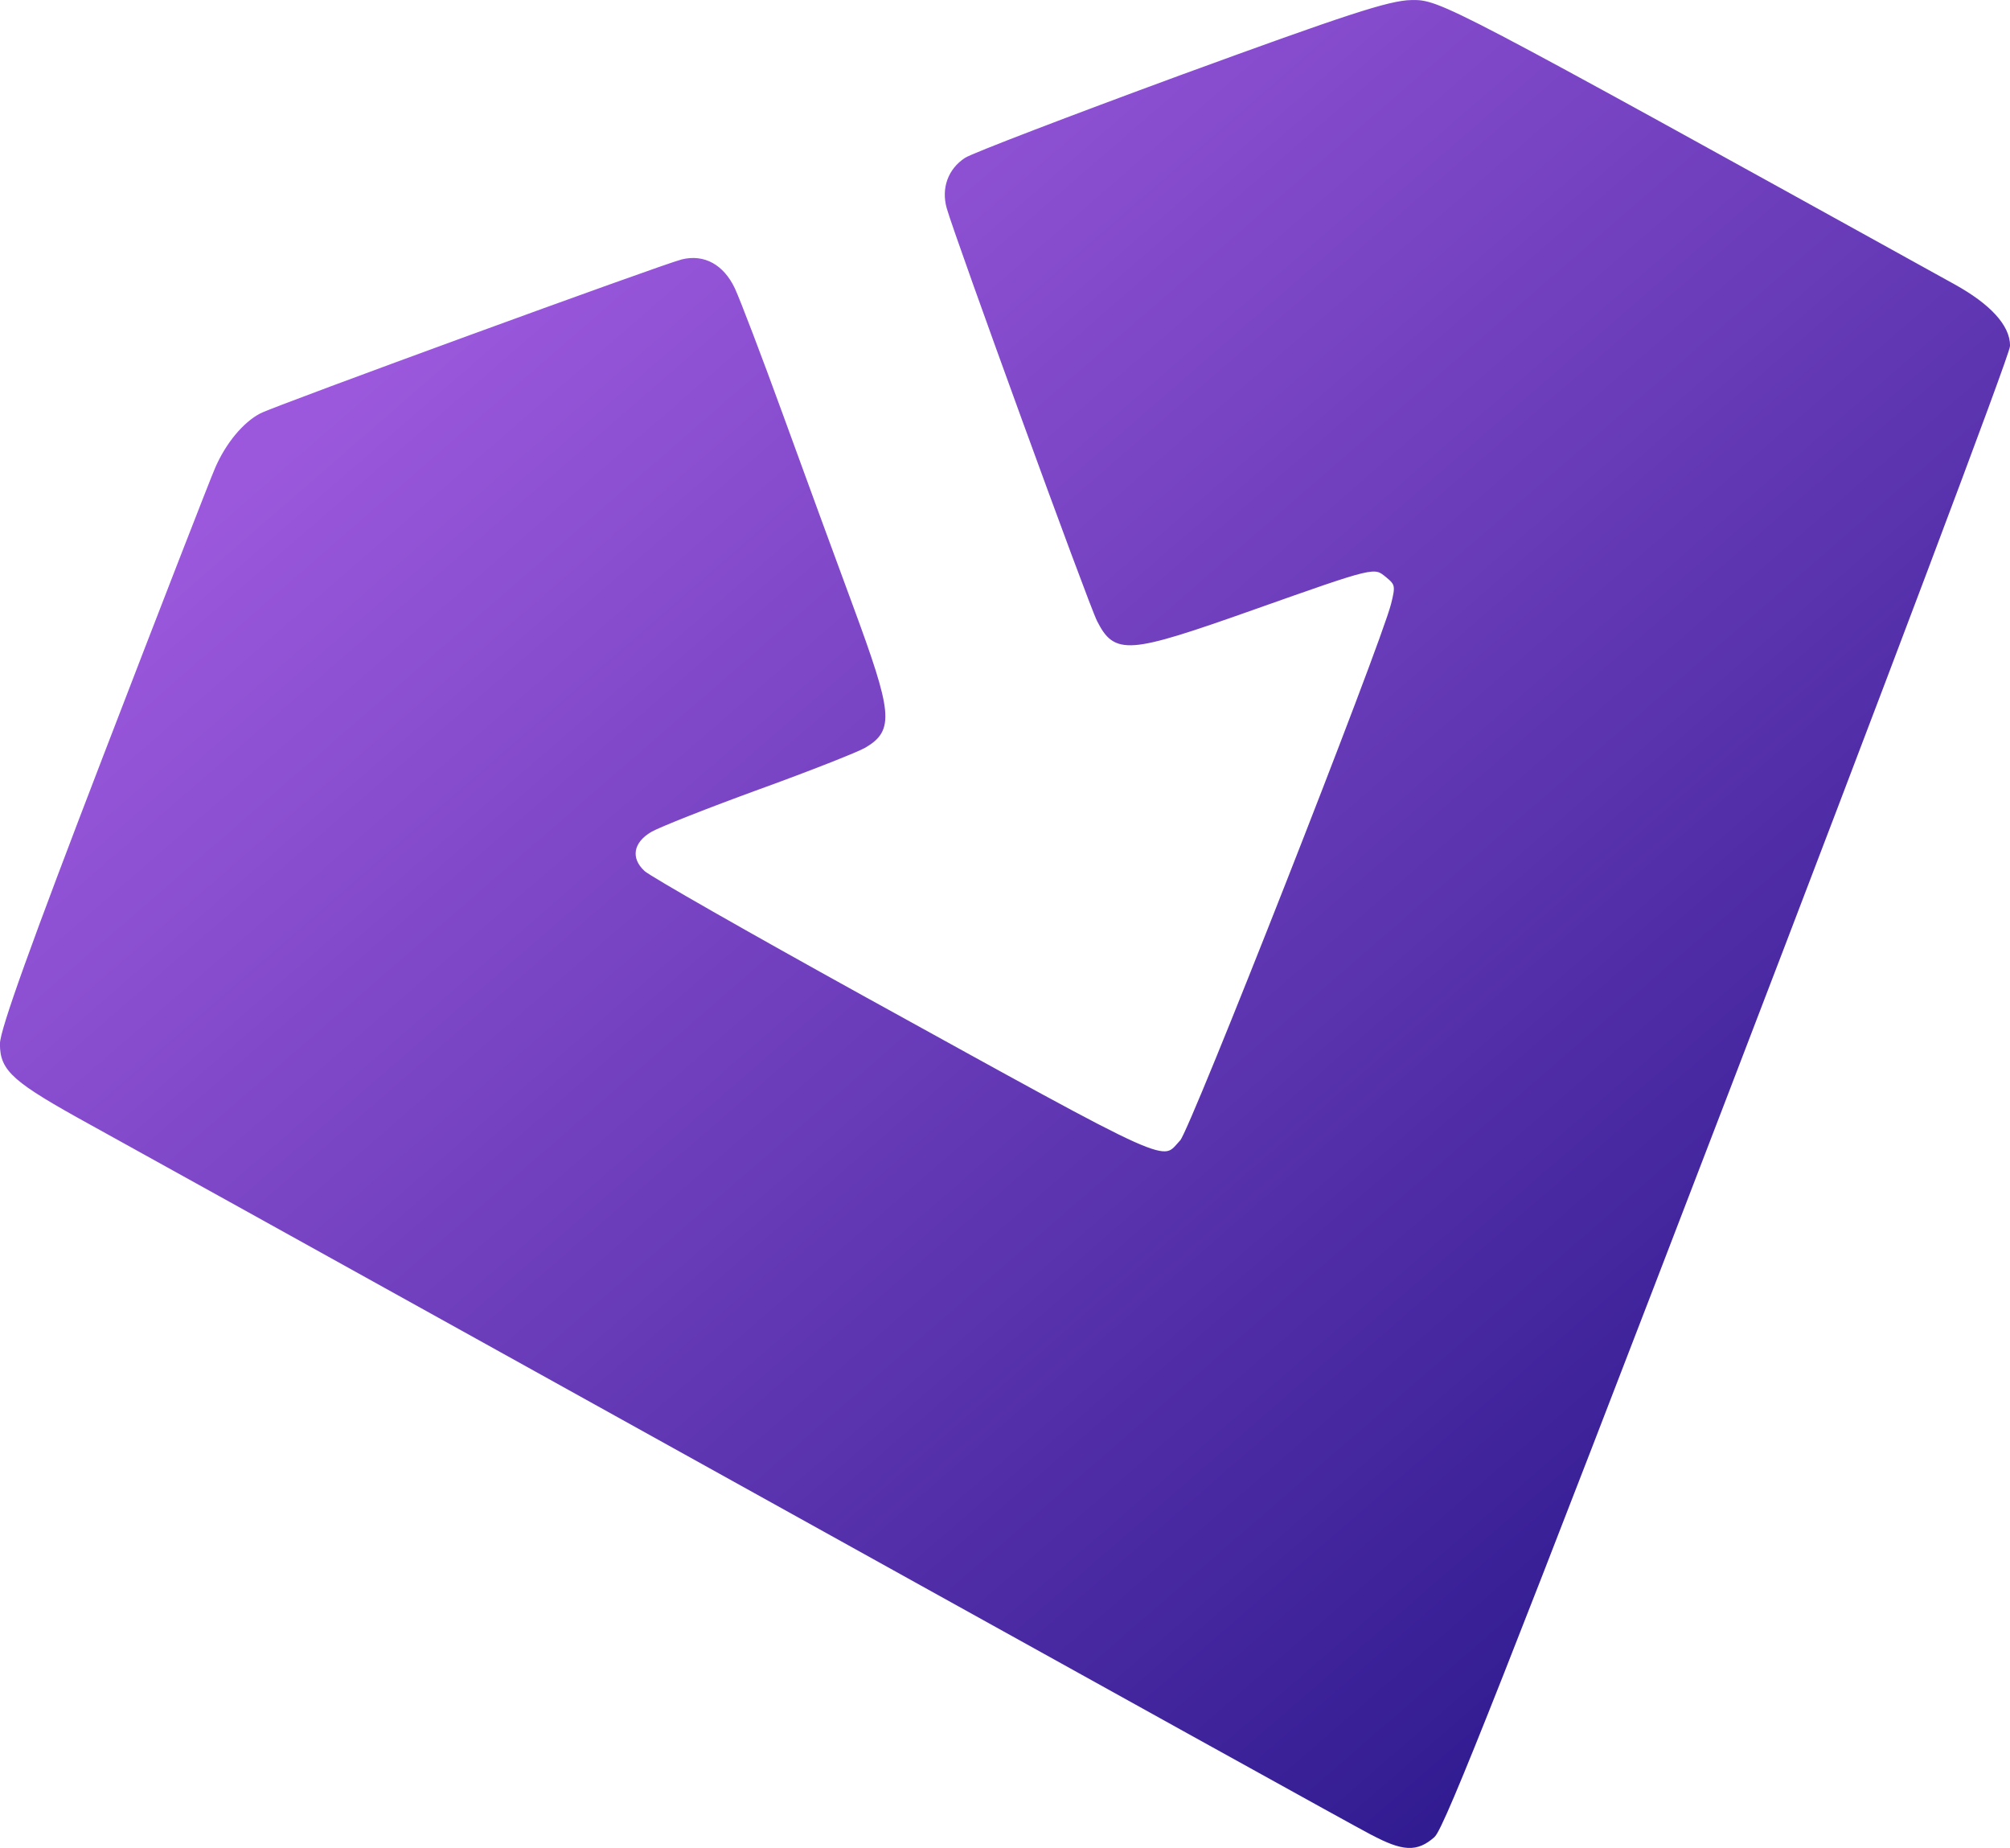 <?xml version="1.0" encoding="UTF-8"?>
<svg id="svg5" xmlns="http://www.w3.org/2000/svg" xmlns:xlink="http://www.w3.org/1999/xlink" viewBox="0 0 164.46 151.17">
  <defs>
    <style>
      .cls-1 {
        fill: url(#linear-gradient);
        stroke: url(#linear-gradient-2);
        stroke-miterlimit: 11.34;
        stroke-width: .39px;
      }
    </style>
    <linearGradient id="linear-gradient" x1="-517.46" y1="388.07" x2="-483.56" y2="349" gradientTransform="translate(1511.79 1114.04) scale(2.83 -2.83)" gradientUnits="userSpaceOnUse">
      <stop offset="0" stop-color="#9b58dc"/>
      <stop offset="1" stop-color="#321c92"/>
    </linearGradient>
    <linearGradient id="linear-gradient-2" x1="-517.46" y1="388.07" x2="-483.56" y2="349" gradientTransform="translate(1511.79 1114.04) scale(2.83 -2.83)" gradientUnits="userSpaceOnUse">
      <stop offset="0" stop-color="#9b58dc"/>
      <stop offset="1" stop-color="#321c92"/>
    </linearGradient>
  </defs>
  <g id="layer1">
    <path id="path239" class="cls-1" d="M112.27,149.91c-2.07-1.1-14.19-7.81-70.96-39.32-15.8-8.77-31.01-17.2-33.8-18.74-6.34-3.49-7.32-4.35-7.32-6.45,0-1.1,2.53-8.14,8.46-23.55,4.65-12.09,8.77-22.68,9.15-23.54.86-1.96,2.24-3.62,3.59-4.32,1.26-.65,32.83-12.18,34.44-12.58,1.74-.43,3.24.4,4.12,2.26.42.9,2.19,5.53,3.92,10.29,1.73,4.76,4.31,11.8,5.73,15.64,3.25,8.8,3.37,10.05,1.11,11.39-.6.35-4.5,1.89-8.67,3.4-4.17,1.52-8.15,3.09-8.84,3.49-1.6.93-1.84,2.37-.59,3.52.5.46,8.52,5.03,17.82,10.17,26.01,14.34,24.56,13.7,26.3,11.82.85-.92,16.39-40.44,17.28-43.95.38-1.5.34-1.71-.47-2.37-1.11-.9-.95-.94-11.16,2.67-10.12,3.58-11.08,3.65-12.44.98-.71-1.4-11.61-31.34-12.29-33.74-.44-1.56.1-3.04,1.41-3.9.55-.36,8.48-3.4,17.62-6.76C110.25,1.36,113.71.23,115.48.2c2.28-.04,2.58.12,44.35,23.23,2.89,1.6,4.44,3.29,4.44,4.85,0,.62-10.36,28.09-23.02,61.05-17.85,46.48-23.24,60.13-24.02,60.81-1.33,1.17-2.41,1.12-4.95-.23h0Z"/>
  </g>
</svg>